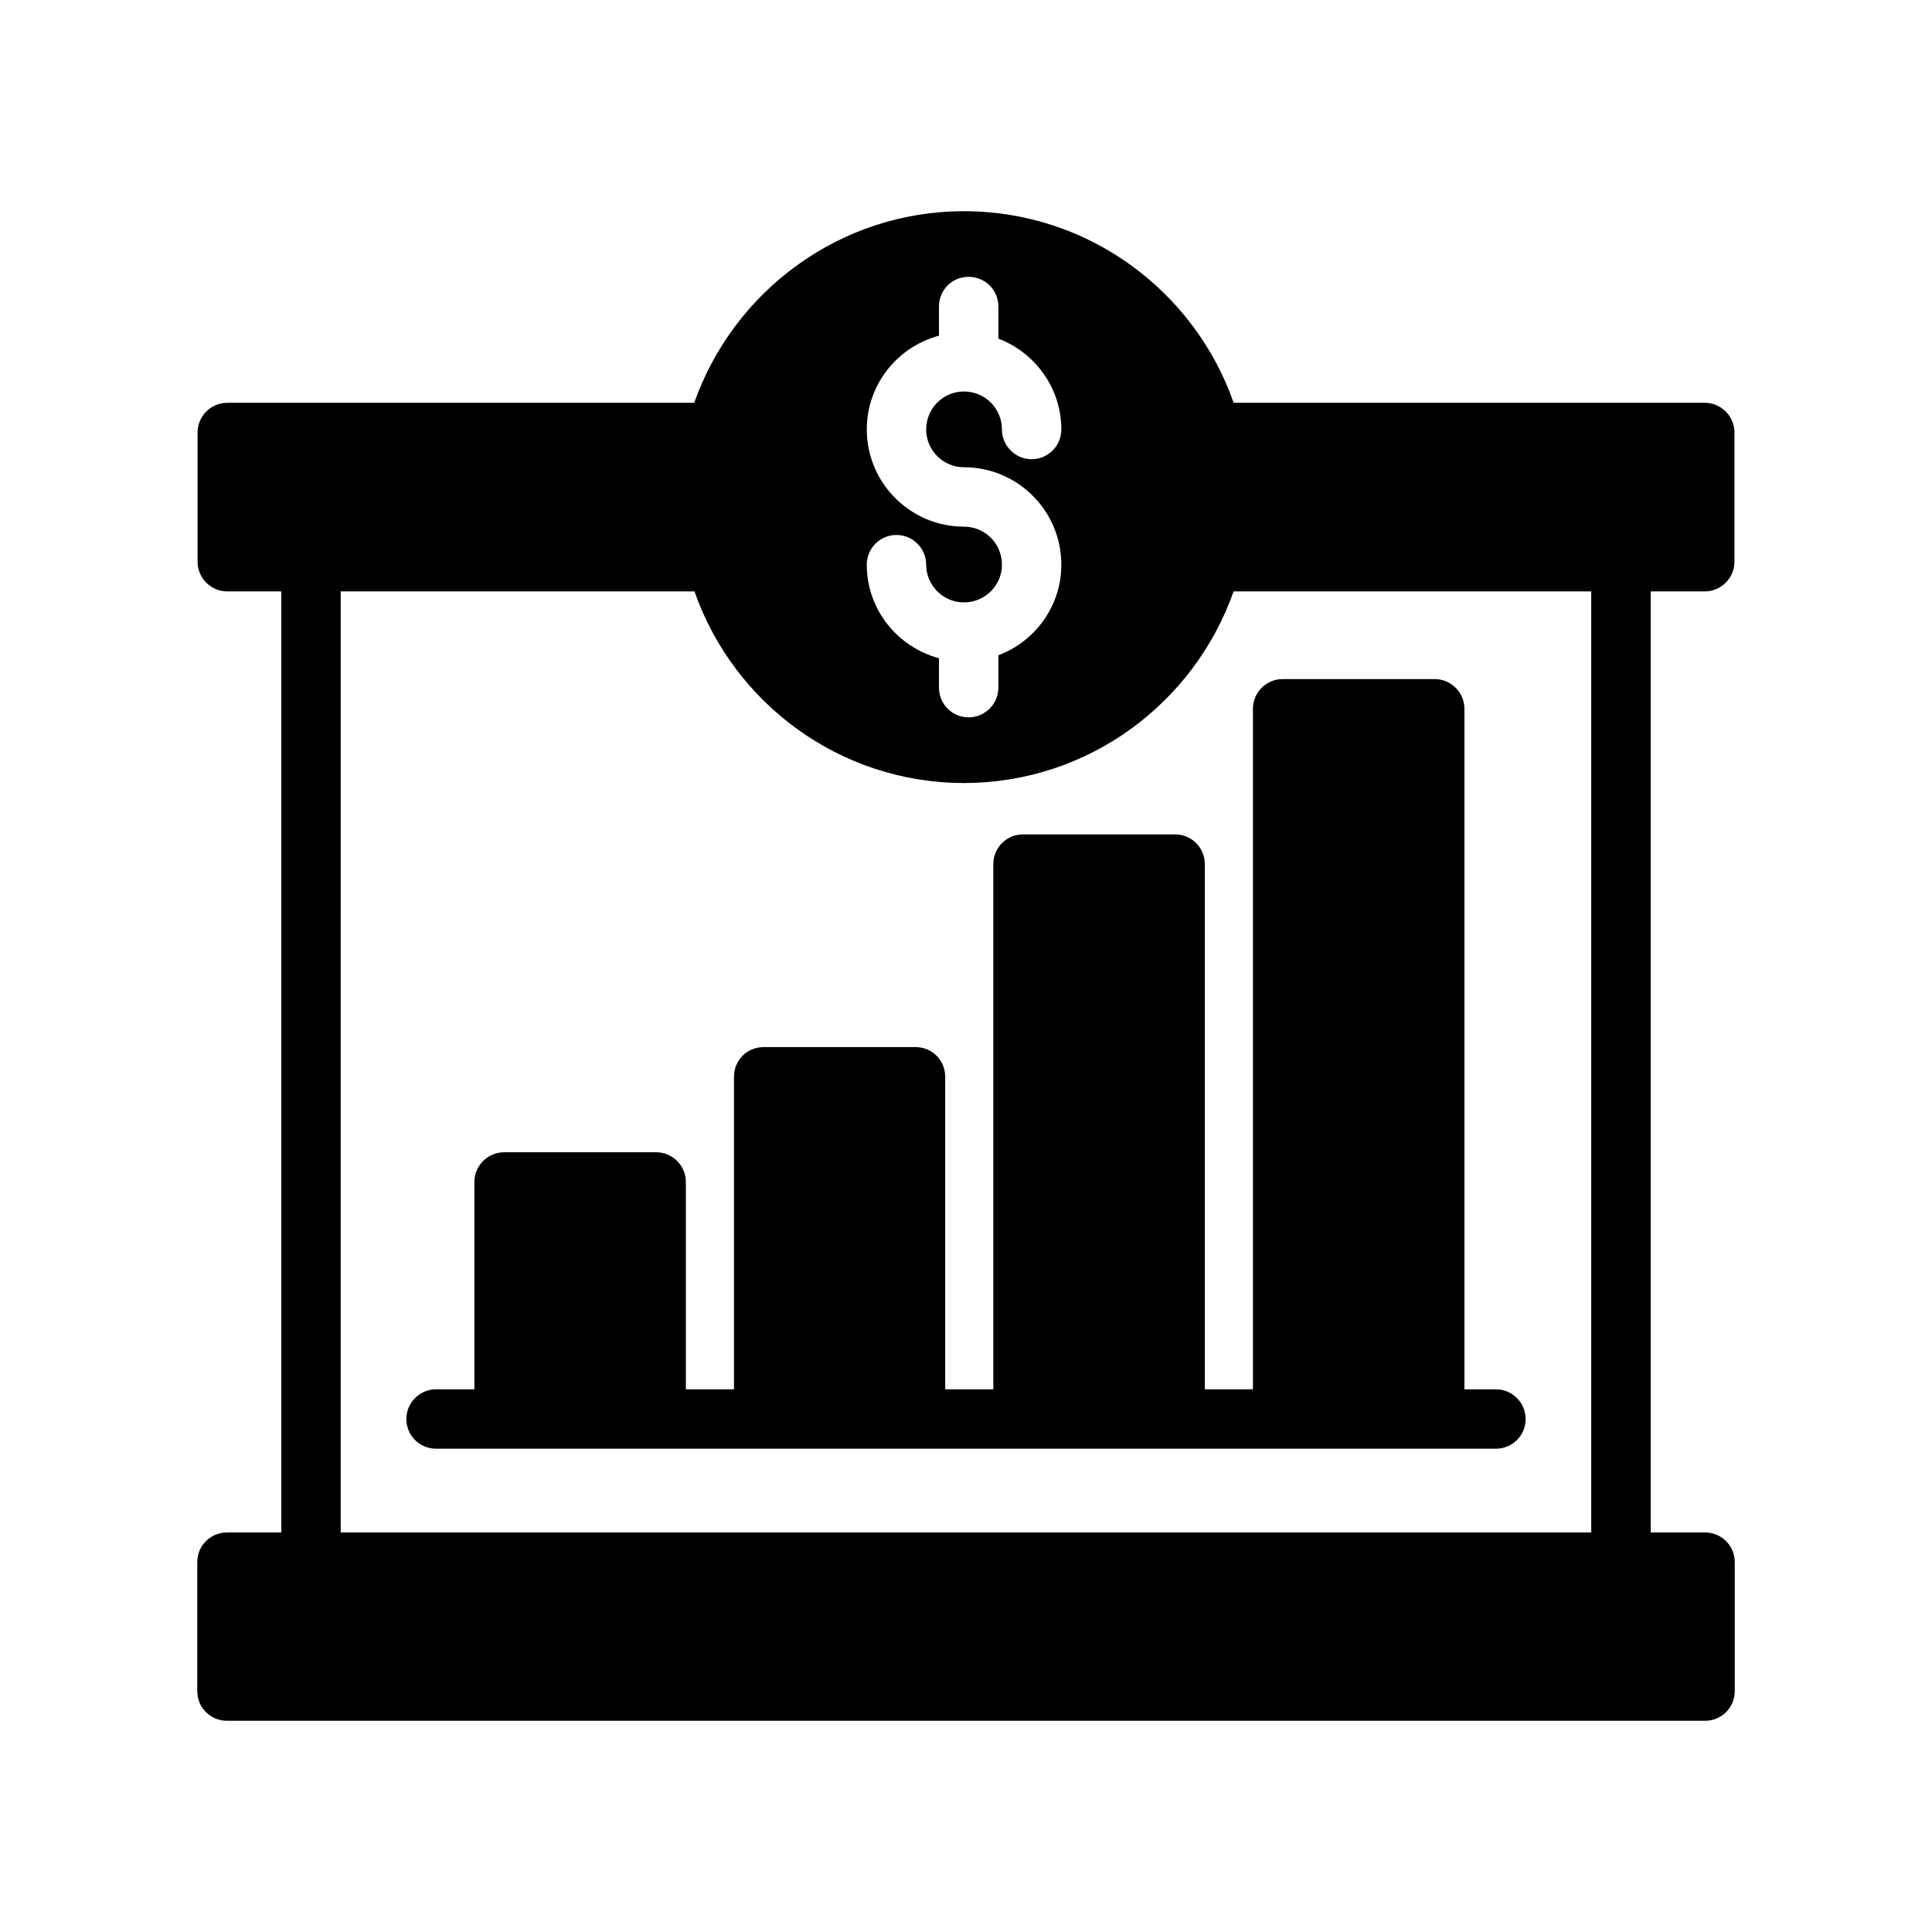 <?xml version="1.0" encoding="UTF-8"?>
<!-- Uploaded to: ICON Repo, www.svgrepo.com, Generator: ICON Repo Mixer Tools -->
<svg fill="#000000" width="800px" height="800px" version="1.1" viewBox="144 144 512 512" xmlns="http://www.w3.org/2000/svg">
 <g>
  <path d="m595.86 550.12h-14.406v-249.39h14.328c4.328 0 7.871-3.543 7.871-7.871v-34.242c0-4.328-3.543-7.871-7.871-7.871h-124.85c-10.312-29.52-38.414-50.773-71.477-50.773-32.984 0-61.086 21.254-71.477 50.773h-123.75c-4.328 0-7.871 3.543-7.871 7.871v34.242c0 4.328 3.543 7.871 7.871 7.871h14.328v249.39h-14.41c-4.328 0-7.871 3.465-7.871 7.871v34.164c0 4.41 3.543 7.871 7.871 7.871h391.71c4.328 0 7.871-3.465 7.871-7.871v-34.164c0.004-4.406-3.539-7.871-7.867-7.871zm-196.41-266.55c-14.168 0-25.742-11.57-25.742-25.742 0-11.965 8.109-21.883 19.129-24.875v-7.715c0-4.41 3.465-7.871 7.871-7.871 4.328 0 7.871 3.465 7.871 7.871v8.5c9.684 3.699 16.688 13.066 16.688 24.09 0 4.328-3.543 7.871-7.871 7.871s-7.871-3.543-7.871-7.871c0-5.59-4.488-10.078-10.078-10.078-5.512 0-9.996 4.488-9.996 10.078 0 5.512 4.488 9.996 9.996 9.996 14.25 0 25.82 11.57 25.82 25.82 0 11.02-7.008 20.387-16.688 24.008v8.582c0 4.328-3.543 7.871-7.871 7.871-4.41 0-7.871-3.543-7.871-7.871v-7.793c-11.02-2.992-19.129-12.91-19.129-24.797 0-4.328 3.465-7.871 7.871-7.871 4.328 0 7.871 3.543 7.871 7.871 0 5.512 4.488 9.996 9.996 9.996 5.59 0 10.078-4.488 10.078-9.996 0-5.586-4.488-10.074-10.074-10.074zm-165.16 17.16h93.754c10.312 29.52 38.414 50.773 71.398 50.773 33.062 0 61.086-21.254 71.477-50.773h94.777v249.39h-331.41z"/>
  <path d="m548.31 520.05c0 4.41-3.543 7.871-7.871 7.871h-280.88c-4.328 0-7.871-3.465-7.871-7.871 0-4.328 3.543-7.871 7.871-7.871h10.156v-54.945c0-4.328 3.543-7.871 7.871-7.871h40.305c4.328 0 7.871 3.543 7.871 7.871v54.945h12.754v-82.816c0-4.41 3.465-7.871 7.871-7.871h40.227c4.41 0 7.871 3.465 7.871 7.871v82.812h12.754v-139.18c0-4.41 3.543-7.871 7.871-7.871h40.305c4.328 0 7.871 3.465 7.871 7.871v139.18h12.754v-180.34c0-4.328 3.543-7.871 7.871-7.871h40.305c4.328 0 7.871 3.543 7.871 7.871v180.35h8.344c4.332 0 7.875 3.543 7.875 7.871z"/>
 </g>
</svg>